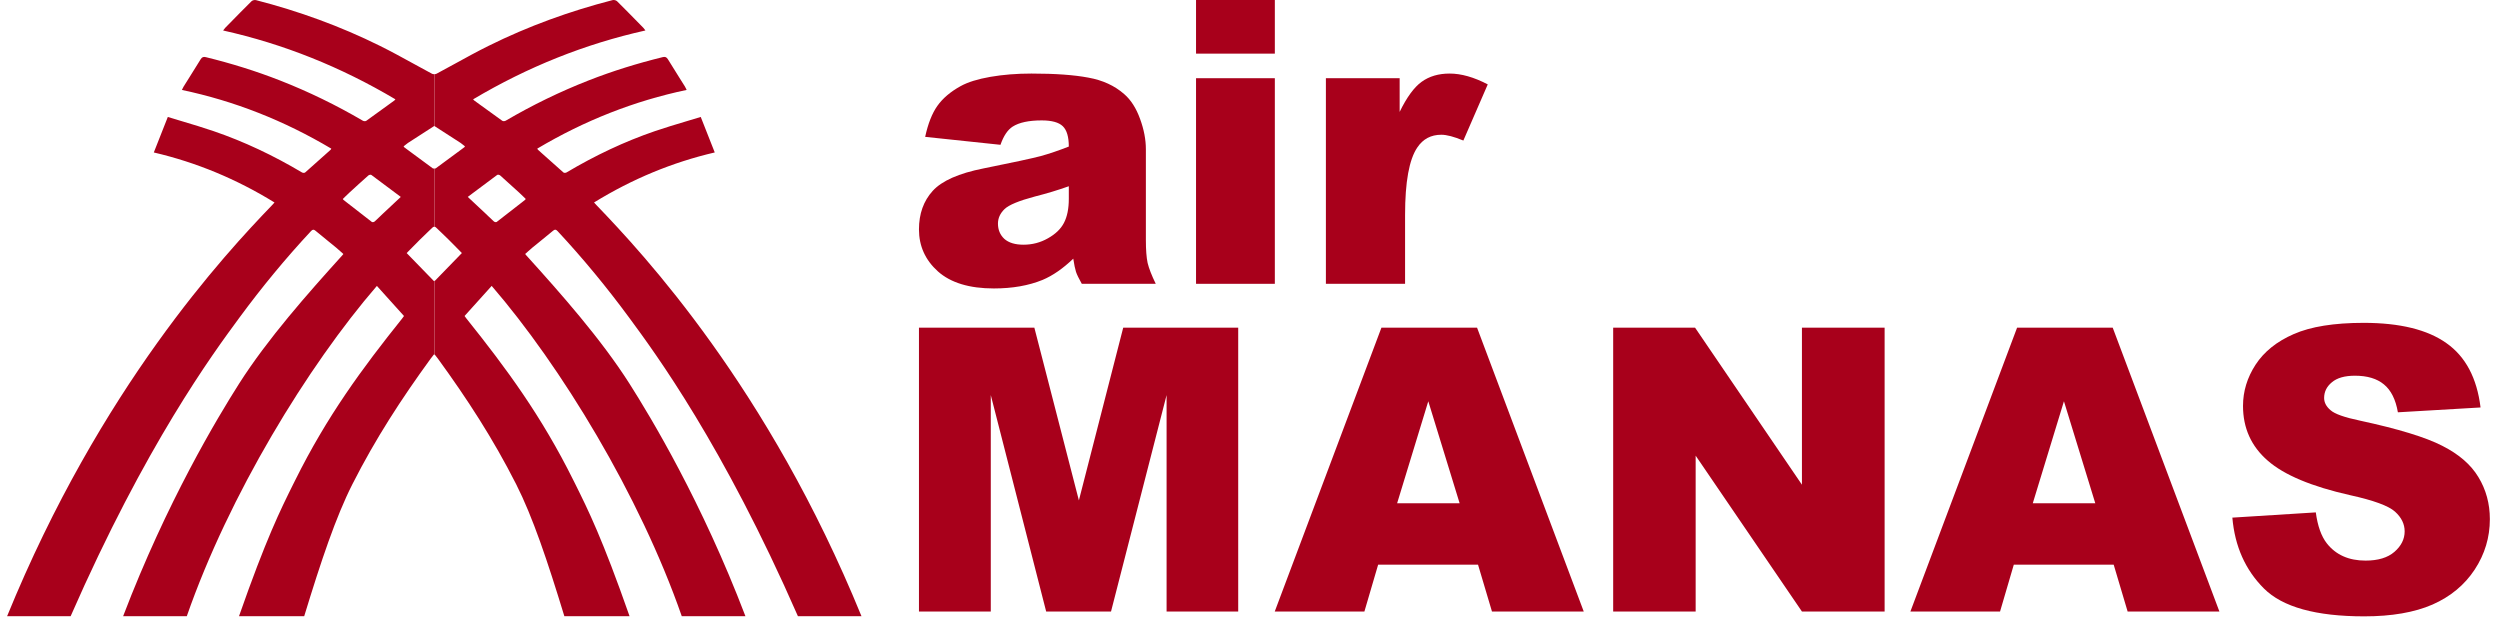 <?xml version="1.0" encoding="UTF-8"?> <svg xmlns="http://www.w3.org/2000/svg" width="137" height="34" viewBox="0 0 137 34" fill="none"><path d="M122.333 28.366L126.906 28.079C127.005 28.822 127.206 29.387 127.51 29.776C128.006 30.406 128.713 30.721 129.632 30.721C130.318 30.721 130.845 30.562 131.213 30.243C131.588 29.918 131.775 29.543 131.775 29.119C131.775 28.716 131.599 28.355 131.245 28.037C130.891 27.718 130.071 27.418 128.784 27.135C126.676 26.661 125.173 26.031 124.275 25.246C123.369 24.461 122.917 23.46 122.917 22.244C122.917 21.445 123.146 20.691 123.606 19.984C124.073 19.27 124.77 18.711 125.696 18.308C126.63 17.898 127.906 17.692 129.526 17.692C131.514 17.692 133.027 18.064 134.067 18.806C135.114 19.542 135.736 20.716 135.934 22.329L131.404 22.594C131.284 21.894 131.029 21.384 130.64 21.066C130.258 20.748 129.728 20.589 129.049 20.589C128.49 20.589 128.069 20.709 127.786 20.95C127.503 21.183 127.362 21.469 127.362 21.809C127.362 22.056 127.479 22.279 127.712 22.477C127.938 22.682 128.476 22.873 129.325 23.05C131.425 23.503 132.928 23.963 133.834 24.429C134.746 24.889 135.407 25.462 135.818 26.148C136.235 26.834 136.444 27.602 136.444 28.45C136.444 29.448 136.168 30.367 135.616 31.209C135.064 32.05 134.293 32.691 133.303 33.129C132.313 33.561 131.065 33.776 129.558 33.776C126.913 33.776 125.081 33.267 124.062 32.248C123.044 31.23 122.467 29.936 122.333 28.366Z" fill="#A8001B"></path><path d="M115.83 30.944H110.356L109.603 33.511H104.69L110.536 17.957H115.777L121.623 33.511H116.594L115.83 30.944ZM114.822 27.58L113.104 21.989L111.396 27.58H114.822Z" fill="#A8001B"></path><path d="M80.996 30.944H75.522L74.769 33.511H69.856L75.702 17.957H80.943L86.789 33.511H81.76L80.996 30.944ZM79.988 27.58L78.27 21.989L76.562 27.58H79.988Z" fill="#A8001B"></path><path d="M88.402 17.957H92.89L98.746 26.562V17.957H103.277V33.511H98.746L92.922 24.97V33.511H88.402V17.957Z" fill="#A8001B"></path><path d="M50.359 17.957H56.683L59.123 27.421L61.552 17.957H67.854V33.511H63.929V21.65L60.884 33.511H57.33L54.295 21.65V33.511H50.359V17.957Z" fill="#A8001B"></path><path d="M72.659 4.286H76.701V6.132C77.09 5.332 77.49 4.784 77.9 4.487C78.317 4.183 78.83 4.031 79.439 4.031C80.075 4.031 80.772 4.229 81.529 4.625L80.192 7.702C79.683 7.49 79.279 7.384 78.982 7.384C78.417 7.384 77.978 7.617 77.667 8.084C77.221 8.742 76.998 9.972 76.998 11.776V15.553H72.659V4.286Z" fill="#A8001B"></path><path d="M65.543 0H69.861V2.939H65.543V0ZM65.543 4.286H69.861V15.553H65.543V4.286Z" fill="#A8001B"></path><path d="M54.826 7.935L50.699 7.5C50.855 6.779 51.077 6.213 51.367 5.803C51.664 5.385 52.089 5.025 52.64 4.721C53.036 4.501 53.581 4.332 54.274 4.211C54.967 4.091 55.717 4.031 56.523 4.031C57.818 4.031 58.858 4.105 59.643 4.254C60.428 4.395 61.082 4.696 61.605 5.156C61.973 5.474 62.263 5.927 62.475 6.514C62.688 7.094 62.794 7.649 62.794 8.179V13.155C62.794 13.686 62.825 14.103 62.889 14.407C62.96 14.704 63.108 15.086 63.335 15.553H59.282C59.119 15.263 59.013 15.044 58.964 14.895C58.914 14.739 58.865 14.499 58.815 14.174C58.249 14.718 57.687 15.107 57.128 15.341C56.364 15.652 55.477 15.807 54.465 15.807C53.121 15.807 52.099 15.496 51.399 14.874C50.706 14.251 50.359 13.484 50.359 12.572C50.359 11.716 50.611 11.012 51.113 10.46C51.615 9.909 52.541 9.498 53.892 9.23C55.512 8.904 56.562 8.678 57.043 8.551C57.524 8.416 58.033 8.243 58.571 8.031C58.571 7.5 58.461 7.129 58.242 6.917C58.023 6.705 57.637 6.598 57.086 6.598C56.379 6.598 55.848 6.712 55.494 6.938C55.218 7.115 54.996 7.447 54.826 7.935ZM58.571 10.206C57.977 10.418 57.358 10.605 56.714 10.768C55.837 11.001 55.282 11.231 55.049 11.458C54.808 11.691 54.688 11.956 54.688 12.253C54.688 12.593 54.805 12.872 55.038 13.091C55.279 13.304 55.629 13.41 56.089 13.41C56.569 13.41 57.015 13.293 57.425 13.06C57.843 12.826 58.136 12.543 58.306 12.211C58.483 11.871 58.571 11.433 58.571 10.895V10.206Z" fill="#A8001B"></path><path fill-rule="evenodd" clip-rule="evenodd" d="M23.801 4.065C23.844 4.067 23.89 4.058 23.923 4.04C24.26 3.861 24.594 3.677 24.929 3.493C25.538 3.158 26.148 2.823 26.767 2.516C28.966 1.425 31.238 0.607 33.565 0.007C33.642 -0.013 33.756 0.011 33.815 0.068C34.212 0.46 34.604 0.86 34.996 1.26L35.261 1.53C35.282 1.552 35.301 1.578 35.325 1.611C35.338 1.629 35.352 1.648 35.368 1.67C32.063 2.408 28.927 3.661 25.928 5.442C25.939 5.455 25.948 5.465 25.954 5.474C25.966 5.488 25.973 5.496 25.981 5.502L26.262 5.707C26.681 6.013 27.101 6.319 27.523 6.618C27.57 6.652 27.662 6.644 27.715 6.613C29.181 5.754 30.69 5.022 32.242 4.413C33.58 3.888 34.941 3.468 36.32 3.13C36.445 3.1 36.525 3.123 36.604 3.252C36.804 3.581 37.009 3.906 37.213 4.231C37.32 4.401 37.428 4.572 37.535 4.743C37.558 4.78 37.576 4.819 37.597 4.863C37.607 4.883 37.617 4.905 37.628 4.928C34.754 5.533 32.036 6.603 29.441 8.145C29.448 8.156 29.453 8.166 29.458 8.174C29.465 8.188 29.47 8.198 29.477 8.204L29.704 8.408C30.092 8.757 30.481 9.107 30.873 9.449C30.912 9.483 31 9.477 31.048 9.449C32.607 8.522 34.221 7.757 35.895 7.184C36.461 6.991 37.032 6.82 37.61 6.647C37.872 6.569 38.136 6.49 38.401 6.409L39.168 8.354C36.838 8.898 34.65 9.806 32.554 11.095L32.606 11.153C32.639 11.19 32.666 11.22 32.694 11.249C35.252 13.91 42.089 21.227 47.208 33.766H43.725C39.612 24.377 35.943 19.395 34.481 17.411L34.472 17.399C33.243 15.73 31.938 14.149 30.553 12.662C30.463 12.566 30.404 12.563 30.307 12.645C30.083 12.832 29.856 13.016 29.63 13.199L29.629 13.2C29.476 13.323 29.323 13.447 29.171 13.572C29.081 13.647 28.993 13.726 28.904 13.806C28.863 13.843 28.822 13.881 28.78 13.918C28.789 13.93 28.796 13.94 28.803 13.948C28.815 13.965 28.825 13.977 28.834 13.987C30.732 16.084 32.936 18.573 34.498 21.029C35.669 22.872 38.457 27.495 40.849 33.766H37.36C35.054 27.137 30.729 20.053 26.944 15.667L25.458 17.316L25.482 17.349L25.499 17.373C25.521 17.404 25.538 17.427 25.556 17.45C27.76 20.202 29.679 22.81 31.422 26.32L31.508 26.491C32.234 27.951 33.011 29.515 34.499 33.766H30.926C30.001 30.736 29.193 28.326 28.284 26.533C27.019 24.038 25.605 21.865 24.002 19.66C23.963 19.607 23.922 19.555 23.879 19.502C23.858 19.475 23.836 19.448 23.814 19.42L23.801 19.438V15.386L23.818 15.403L25.311 13.867C25.237 13.792 25.165 13.718 25.092 13.644C24.924 13.472 24.757 13.302 24.588 13.135C24.46 13.009 24.33 12.884 24.201 12.76C24.104 12.668 24.007 12.575 23.911 12.482C23.873 12.445 23.84 12.419 23.801 12.428V9.235C23.831 9.24 23.862 9.238 23.881 9.224C24.34 8.891 24.796 8.552 25.252 8.213L25.454 8.062C25.459 8.059 25.462 8.052 25.467 8.042C25.47 8.035 25.473 8.027 25.478 8.018L25.446 7.992L25.405 7.959C25.351 7.916 25.296 7.873 25.241 7.832L23.801 6.903V4.065ZM25.941 10.56L25.634 10.791L25.904 11.043L25.905 11.044C26.153 11.275 26.389 11.495 26.624 11.717C26.68 11.769 26.734 11.822 26.789 11.876C26.88 11.965 26.971 12.054 27.067 12.137C27.104 12.17 27.186 12.187 27.221 12.161C27.677 11.812 28.131 11.457 28.584 11.102L28.781 10.947C28.786 10.943 28.79 10.937 28.795 10.925C28.799 10.919 28.803 10.911 28.808 10.9C28.771 10.864 28.734 10.828 28.697 10.791C28.619 10.715 28.541 10.638 28.46 10.564C28.113 10.246 27.765 9.928 27.413 9.617C27.372 9.581 27.283 9.558 27.246 9.586C26.813 9.903 26.382 10.227 25.941 10.56Z" fill="#A8001B"></path><path fill-rule="evenodd" clip-rule="evenodd" d="M23.796 4.066C23.753 4.068 23.707 4.059 23.673 4.041C23.337 3.862 23.002 3.678 22.668 3.494C22.058 3.159 21.448 2.824 20.829 2.517C18.631 1.426 16.359 0.608 14.032 0.008C13.954 -0.012 13.841 0.012 13.782 0.069C13.385 0.461 12.993 0.861 12.601 1.261L12.336 1.531C12.315 1.554 12.296 1.579 12.272 1.612C12.259 1.63 12.245 1.649 12.228 1.671C15.534 2.409 18.669 3.662 21.669 5.443C21.658 5.456 21.649 5.466 21.642 5.475C21.63 5.489 21.624 5.497 21.616 5.503L21.334 5.708C20.915 6.014 20.496 6.32 20.074 6.619C20.026 6.653 19.935 6.645 19.882 6.614C18.416 5.755 16.907 5.023 15.355 4.414C14.017 3.889 12.656 3.469 11.276 3.131C11.152 3.101 11.072 3.124 10.993 3.253C10.793 3.582 10.589 3.906 10.384 4.231C10.277 4.402 10.169 4.573 10.062 4.744C10.039 4.781 10.02 4.82 10 4.864C9.99 4.885 9.98 4.906 9.968 4.929C12.843 5.534 15.56 6.604 18.155 8.146C18.148 8.157 18.143 8.167 18.139 8.175C18.131 8.189 18.127 8.199 18.12 8.205L17.892 8.409C17.504 8.758 17.116 9.108 16.724 9.45C16.685 9.484 16.597 9.478 16.549 9.45C14.99 8.523 13.376 7.758 11.701 7.185C11.136 6.992 10.565 6.821 9.987 6.648L9.986 6.648C9.724 6.57 9.461 6.491 9.196 6.41L8.429 8.355C10.759 8.899 12.947 9.807 15.043 11.096L14.991 11.154C14.958 11.191 14.931 11.221 14.903 11.25C12.345 13.911 5.508 21.227 0.39 33.766H3.872C7.985 24.377 11.654 19.396 13.116 17.412L13.125 17.4C14.354 15.731 15.658 14.15 17.044 12.663C17.134 12.567 17.193 12.564 17.29 12.646C17.514 12.833 17.74 13.017 17.967 13.2L17.968 13.201C18.12 13.324 18.274 13.448 18.425 13.573C18.516 13.648 18.604 13.727 18.692 13.807C18.733 13.845 18.775 13.882 18.817 13.919C18.808 13.931 18.801 13.941 18.794 13.949C18.781 13.966 18.772 13.978 18.762 13.988C16.865 16.085 14.661 18.574 13.099 21.03C11.928 22.873 9.141 27.496 6.748 33.766H10.237C12.544 27.137 16.868 20.053 20.653 15.668L22.139 17.317L22.121 17.341L22.097 17.374C22.076 17.405 22.059 17.428 22.041 17.451C19.837 20.203 17.918 22.811 16.175 26.321L16.089 26.492C15.363 27.952 14.586 29.515 13.098 33.766H16.671C17.596 30.736 18.404 28.326 19.312 26.534C20.577 24.039 21.992 21.866 23.595 19.661C23.634 19.608 23.675 19.556 23.718 19.503L23.753 19.458L23.782 19.421L23.796 19.44V15.386L23.779 15.404L22.286 13.868C22.357 13.795 22.428 13.723 22.498 13.652L22.505 13.645C22.673 13.473 22.84 13.303 23.009 13.136C23.136 13.01 23.267 12.885 23.396 12.761C23.493 12.669 23.59 12.576 23.685 12.483C23.724 12.446 23.757 12.42 23.796 12.429V9.236C23.766 9.241 23.735 9.239 23.716 9.225C23.257 8.892 22.801 8.553 22.345 8.214L22.143 8.063C22.138 8.06 22.135 8.053 22.13 8.043L22.124 8.03L22.119 8.019C22.143 7.999 22.168 7.98 22.192 7.96C22.246 7.917 22.3 7.874 22.356 7.833L23.796 6.904V4.066ZM21.655 10.561L21.963 10.792L21.693 11.044C21.445 11.276 21.208 11.496 20.973 11.718C20.917 11.77 20.862 11.823 20.808 11.877C20.717 11.966 20.625 12.055 20.53 12.138C20.493 12.171 20.411 12.188 20.376 12.162C19.92 11.813 19.466 11.458 19.013 11.103L18.816 10.948C18.811 10.944 18.807 10.938 18.802 10.926C18.798 10.92 18.794 10.912 18.789 10.902C18.826 10.866 18.863 10.829 18.9 10.792C18.978 10.716 19.056 10.639 19.137 10.565C19.484 10.247 19.831 9.929 20.183 9.618C20.225 9.582 20.314 9.559 20.351 9.587C20.784 9.904 21.214 10.229 21.655 10.561Z" fill="#A8001B"></path></svg> 